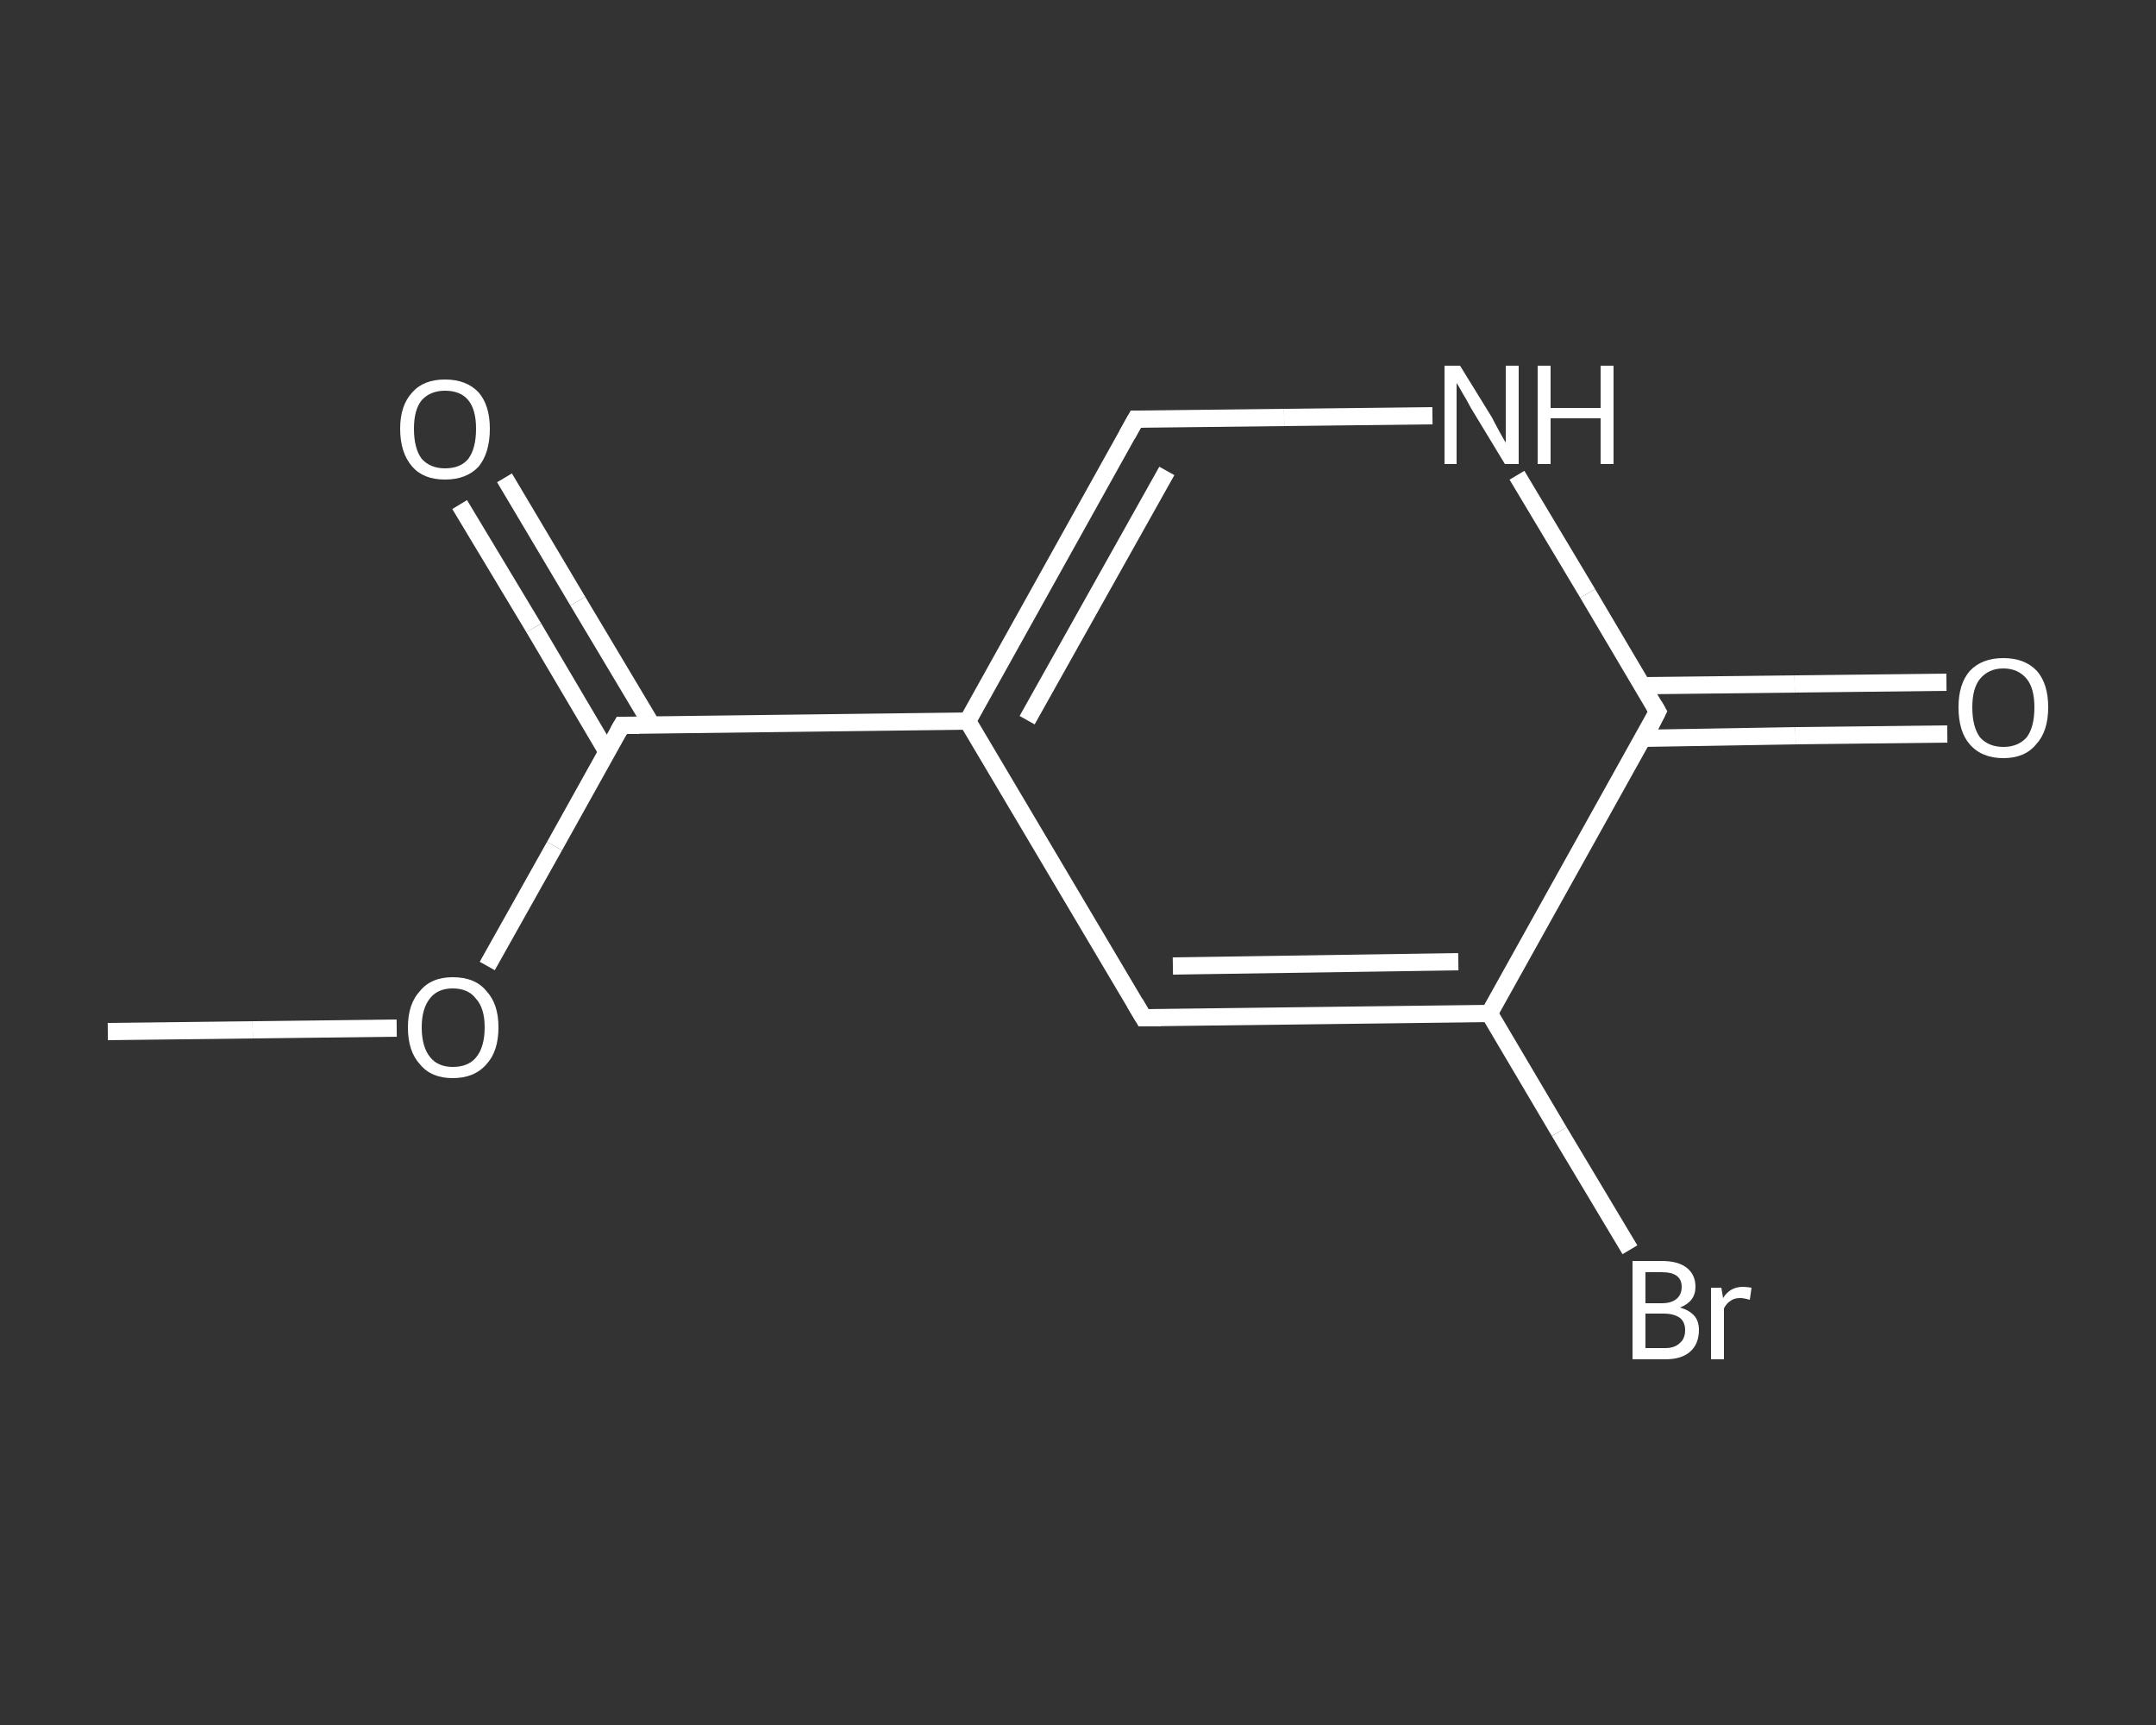 <?xml version='1.0' encoding='iso-8859-1'?>
<svg version='1.1' baseProfile='full'
              xmlns='http://www.w3.org/2000/svg'
                      xmlns:rdkit='http://www.rdkit.org/xml'
                      xmlns:xlink='http://www.w3.org/1999/xlink'
                  xml:space='preserve'
width='250px' height='200px' viewBox='0 0 250 200'>
<rect x="0" y="0" width="250" height="200" fill="#333333" stroke="none"/>
<!-- END OF HEADER -->
<rect style='opacity:1.0;fill:transparent;stroke:none' width='250.0' height='200.0' x='0.0' y='0.0'> </rect>
<path class='bond-0 atom-0 atom-1' d='M 12.5,119.6 L 29.3,119.4' style='fill:none;fill-rule:evenodd;stroke:#FFFFFF;stroke-width:2.0px;stroke-linecap:butt;stroke-linejoin:miter;stroke-opacity:1' />
<path class='bond-0 atom-0 atom-1' d='M 29.3,119.4 L 46.0,119.2' style='fill:none;fill-rule:evenodd;stroke:#FFFFFF;stroke-width:2.0px;stroke-linecap:butt;stroke-linejoin:miter;stroke-opacity:1' />
<path class='bond-1 atom-1 atom-2' d='M 56.5,112.0 L 64.3,98.1' style='fill:none;fill-rule:evenodd;stroke:#FFFFFF;stroke-width:2.0px;stroke-linecap:butt;stroke-linejoin:miter;stroke-opacity:1' />
<path class='bond-1 atom-1 atom-2' d='M 64.3,98.1 L 72.1,84.1' style='fill:none;fill-rule:evenodd;stroke:#FFFFFF;stroke-width:2.0px;stroke-linecap:butt;stroke-linejoin:miter;stroke-opacity:1' />
<path class='bond-2 atom-2 atom-3' d='M 75.6,84.1 L 67.0,69.7' style='fill:none;fill-rule:evenodd;stroke:#FFFFFF;stroke-width:2.0px;stroke-linecap:butt;stroke-linejoin:miter;stroke-opacity:1' />
<path class='bond-2 atom-2 atom-3' d='M 67.0,69.7 L 58.5,55.4' style='fill:none;fill-rule:evenodd;stroke:#FFFFFF;stroke-width:2.0px;stroke-linecap:butt;stroke-linejoin:miter;stroke-opacity:1' />
<path class='bond-2 atom-2 atom-3' d='M 70.4,87.2 L 61.9,72.8' style='fill:none;fill-rule:evenodd;stroke:#FFFFFF;stroke-width:2.0px;stroke-linecap:butt;stroke-linejoin:miter;stroke-opacity:1' />
<path class='bond-2 atom-2 atom-3' d='M 61.9,72.8 L 53.3,58.5' style='fill:none;fill-rule:evenodd;stroke:#FFFFFF;stroke-width:2.0px;stroke-linecap:butt;stroke-linejoin:miter;stroke-opacity:1' />
<path class='bond-3 atom-2 atom-4' d='M 72.1,84.1 L 112.2,83.6' style='fill:none;fill-rule:evenodd;stroke:#FFFFFF;stroke-width:2.0px;stroke-linecap:butt;stroke-linejoin:miter;stroke-opacity:1' />
<path class='bond-4 atom-4 atom-5' d='M 112.2,83.6 L 131.7,48.6' style='fill:none;fill-rule:evenodd;stroke:#FFFFFF;stroke-width:2.0px;stroke-linecap:butt;stroke-linejoin:miter;stroke-opacity:1' />
<path class='bond-4 atom-4 atom-5' d='M 119.1,83.5 L 135.3,54.6' style='fill:none;fill-rule:evenodd;stroke:#FFFFFF;stroke-width:2.0px;stroke-linecap:butt;stroke-linejoin:miter;stroke-opacity:1' />
<path class='bond-5 atom-5 atom-6' d='M 131.7,48.6 L 148.9,48.4' style='fill:none;fill-rule:evenodd;stroke:#FFFFFF;stroke-width:2.0px;stroke-linecap:butt;stroke-linejoin:miter;stroke-opacity:1' />
<path class='bond-5 atom-5 atom-6' d='M 148.9,48.4 L 166.1,48.2' style='fill:none;fill-rule:evenodd;stroke:#FFFFFF;stroke-width:2.0px;stroke-linecap:butt;stroke-linejoin:miter;stroke-opacity:1' />
<path class='bond-6 atom-6 atom-7' d='M 175.9,55.1 L 184.1,68.8' style='fill:none;fill-rule:evenodd;stroke:#FFFFFF;stroke-width:2.0px;stroke-linecap:butt;stroke-linejoin:miter;stroke-opacity:1' />
<path class='bond-6 atom-6 atom-7' d='M 184.1,68.8 L 192.2,82.5' style='fill:none;fill-rule:evenodd;stroke:#FFFFFF;stroke-width:2.0px;stroke-linecap:butt;stroke-linejoin:miter;stroke-opacity:1' />
<path class='bond-7 atom-7 atom-8' d='M 190.6,85.6 L 208.2,85.3' style='fill:none;fill-rule:evenodd;stroke:#FFFFFF;stroke-width:2.0px;stroke-linecap:butt;stroke-linejoin:miter;stroke-opacity:1' />
<path class='bond-7 atom-7 atom-8' d='M 208.2,85.3 L 225.8,85.1' style='fill:none;fill-rule:evenodd;stroke:#FFFFFF;stroke-width:2.0px;stroke-linecap:butt;stroke-linejoin:miter;stroke-opacity:1' />
<path class='bond-7 atom-7 atom-8' d='M 190.5,79.5 L 208.1,79.3' style='fill:none;fill-rule:evenodd;stroke:#FFFFFF;stroke-width:2.0px;stroke-linecap:butt;stroke-linejoin:miter;stroke-opacity:1' />
<path class='bond-7 atom-7 atom-8' d='M 208.1,79.3 L 225.7,79.1' style='fill:none;fill-rule:evenodd;stroke:#FFFFFF;stroke-width:2.0px;stroke-linecap:butt;stroke-linejoin:miter;stroke-opacity:1' />
<path class='bond-8 atom-7 atom-9' d='M 192.2,82.5 L 172.7,117.5' style='fill:none;fill-rule:evenodd;stroke:#FFFFFF;stroke-width:2.0px;stroke-linecap:butt;stroke-linejoin:miter;stroke-opacity:1' />
<path class='bond-9 atom-9 atom-10' d='M 172.7,117.5 L 180.8,131.2' style='fill:none;fill-rule:evenodd;stroke:#FFFFFF;stroke-width:2.0px;stroke-linecap:butt;stroke-linejoin:miter;stroke-opacity:1' />
<path class='bond-9 atom-9 atom-10' d='M 180.8,131.2 L 189.0,144.9' style='fill:none;fill-rule:evenodd;stroke:#FFFFFF;stroke-width:2.0px;stroke-linecap:butt;stroke-linejoin:miter;stroke-opacity:1' />
<path class='bond-10 atom-9 atom-11' d='M 172.7,117.5 L 132.6,118.0' style='fill:none;fill-rule:evenodd;stroke:#FFFFFF;stroke-width:2.0px;stroke-linecap:butt;stroke-linejoin:miter;stroke-opacity:1' />
<path class='bond-10 atom-9 atom-11' d='M 169.1,111.5 L 136.0,112.0' style='fill:none;fill-rule:evenodd;stroke:#FFFFFF;stroke-width:2.0px;stroke-linecap:butt;stroke-linejoin:miter;stroke-opacity:1' />
<path class='bond-11 atom-11 atom-4' d='M 132.6,118.0 L 112.2,83.6' style='fill:none;fill-rule:evenodd;stroke:#FFFFFF;stroke-width:2.0px;stroke-linecap:butt;stroke-linejoin:miter;stroke-opacity:1' />
<path d='M 71.7,84.8 L 72.1,84.1 L 74.1,84.1' style='fill:none;stroke:#FFFFFF;stroke-width:2.0px;stroke-linecap:butt;stroke-linejoin:miter;stroke-opacity:1;' />
<path d='M 130.7,50.4 L 131.7,48.6 L 132.6,48.6' style='fill:none;stroke:#FFFFFF;stroke-width:2.0px;stroke-linecap:butt;stroke-linejoin:miter;stroke-opacity:1;' />
<path d='M 191.8,81.8 L 192.2,82.5 L 191.3,84.3' style='fill:none;stroke:#FFFFFF;stroke-width:2.0px;stroke-linecap:butt;stroke-linejoin:miter;stroke-opacity:1;' />
<path d='M 134.6,118.0 L 132.6,118.0 L 131.6,116.3' style='fill:none;stroke:#FFFFFF;stroke-width:2.0px;stroke-linecap:butt;stroke-linejoin:miter;stroke-opacity:1;' />
<path class='atom-1' d='M 47.3 119.1
Q 47.3 116.4, 48.7 114.9
Q 50.0 113.3, 52.5 113.3
Q 55.1 113.3, 56.4 114.9
Q 57.8 116.4, 57.8 119.1
Q 57.8 121.9, 56.4 123.4
Q 55.0 125.0, 52.5 125.0
Q 50.0 125.0, 48.7 123.4
Q 47.3 121.9, 47.3 119.1
M 52.5 123.7
Q 54.3 123.7, 55.2 122.6
Q 56.2 121.4, 56.2 119.1
Q 56.2 116.9, 55.2 115.8
Q 54.3 114.6, 52.5 114.6
Q 50.8 114.6, 49.9 115.7
Q 48.9 116.9, 48.9 119.1
Q 48.9 121.4, 49.9 122.6
Q 50.8 123.7, 52.5 123.7
' fill='#FFFFFF'/>
<path class='atom-3' d='M 46.4 49.7
Q 46.4 47.0, 47.8 45.5
Q 49.1 44.0, 51.6 44.0
Q 54.1 44.0, 55.5 45.5
Q 56.8 47.0, 56.8 49.7
Q 56.8 52.5, 55.5 54.1
Q 54.1 55.6, 51.6 55.6
Q 49.1 55.6, 47.8 54.1
Q 46.4 52.5, 46.4 49.7
M 51.6 54.3
Q 53.4 54.3, 54.3 53.2
Q 55.2 52.0, 55.2 49.7
Q 55.2 47.5, 54.3 46.4
Q 53.4 45.3, 51.6 45.3
Q 49.9 45.3, 48.9 46.4
Q 48.0 47.5, 48.0 49.7
Q 48.0 52.0, 48.9 53.2
Q 49.9 54.3, 51.6 54.3
' fill='#FFFFFF'/>
<path class='atom-6' d='M 169.3 42.4
L 173.0 48.4
Q 173.3 49.0, 173.9 50.1
Q 174.5 51.2, 174.6 51.3
L 174.6 42.4
L 176.1 42.4
L 176.1 53.8
L 174.5 53.8
L 170.5 47.2
Q 170.1 46.4, 169.6 45.6
Q 169.1 44.7, 168.9 44.4
L 168.9 53.8
L 167.5 53.8
L 167.5 42.4
L 169.3 42.4
' fill='#FFFFFF'/>
<path class='atom-6' d='M 178.3 42.4
L 179.8 42.4
L 179.8 47.3
L 185.6 47.3
L 185.6 42.4
L 187.1 42.4
L 187.1 53.8
L 185.6 53.8
L 185.6 48.5
L 179.8 48.5
L 179.8 53.8
L 178.3 53.8
L 178.3 42.4
' fill='#FFFFFF'/>
<path class='atom-8' d='M 227.1 82.0
Q 227.1 79.3, 228.4 77.8
Q 229.8 76.3, 232.3 76.3
Q 234.8 76.3, 236.2 77.8
Q 237.5 79.3, 237.5 82.0
Q 237.5 84.8, 236.1 86.3
Q 234.8 87.9, 232.3 87.9
Q 229.8 87.9, 228.4 86.3
Q 227.1 84.8, 227.1 82.0
M 232.3 86.6
Q 234.0 86.6, 235.0 85.5
Q 235.9 84.3, 235.9 82.0
Q 235.9 79.8, 235.0 78.7
Q 234.0 77.5, 232.3 77.5
Q 230.6 77.5, 229.6 78.7
Q 228.7 79.8, 228.7 82.0
Q 228.7 84.3, 229.6 85.5
Q 230.6 86.6, 232.3 86.6
' fill='#FFFFFF'/>
<path class='atom-10' d='M 194.8 151.6
Q 195.9 151.9, 196.5 152.6
Q 197.0 153.2, 197.0 154.2
Q 197.0 155.8, 196.0 156.7
Q 195.0 157.6, 193.1 157.6
L 189.3 157.6
L 189.3 146.2
L 192.7 146.2
Q 194.6 146.2, 195.6 147.0
Q 196.6 147.8, 196.6 149.2
Q 196.6 150.9, 194.8 151.6
M 190.8 147.5
L 190.8 151.1
L 192.7 151.1
Q 193.8 151.1, 194.4 150.6
Q 195.0 150.1, 195.0 149.2
Q 195.0 147.5, 192.7 147.5
L 190.8 147.5
M 193.1 156.3
Q 194.2 156.3, 194.8 155.7
Q 195.4 155.2, 195.4 154.2
Q 195.4 153.3, 194.8 152.8
Q 194.1 152.3, 192.9 152.3
L 190.8 152.3
L 190.8 156.3
L 193.1 156.3
' fill='#FFFFFF'/>
<path class='atom-10' d='M 199.6 149.3
L 199.8 150.5
Q 200.6 149.2, 202.1 149.2
Q 202.5 149.2, 203.1 149.3
L 202.9 150.7
Q 202.2 150.5, 201.8 150.5
Q 201.1 150.5, 200.7 150.8
Q 200.2 151.1, 199.9 151.7
L 199.9 157.6
L 198.4 157.6
L 198.4 149.3
L 199.6 149.3
' fill='#FFFFFF'/>
</svg>

